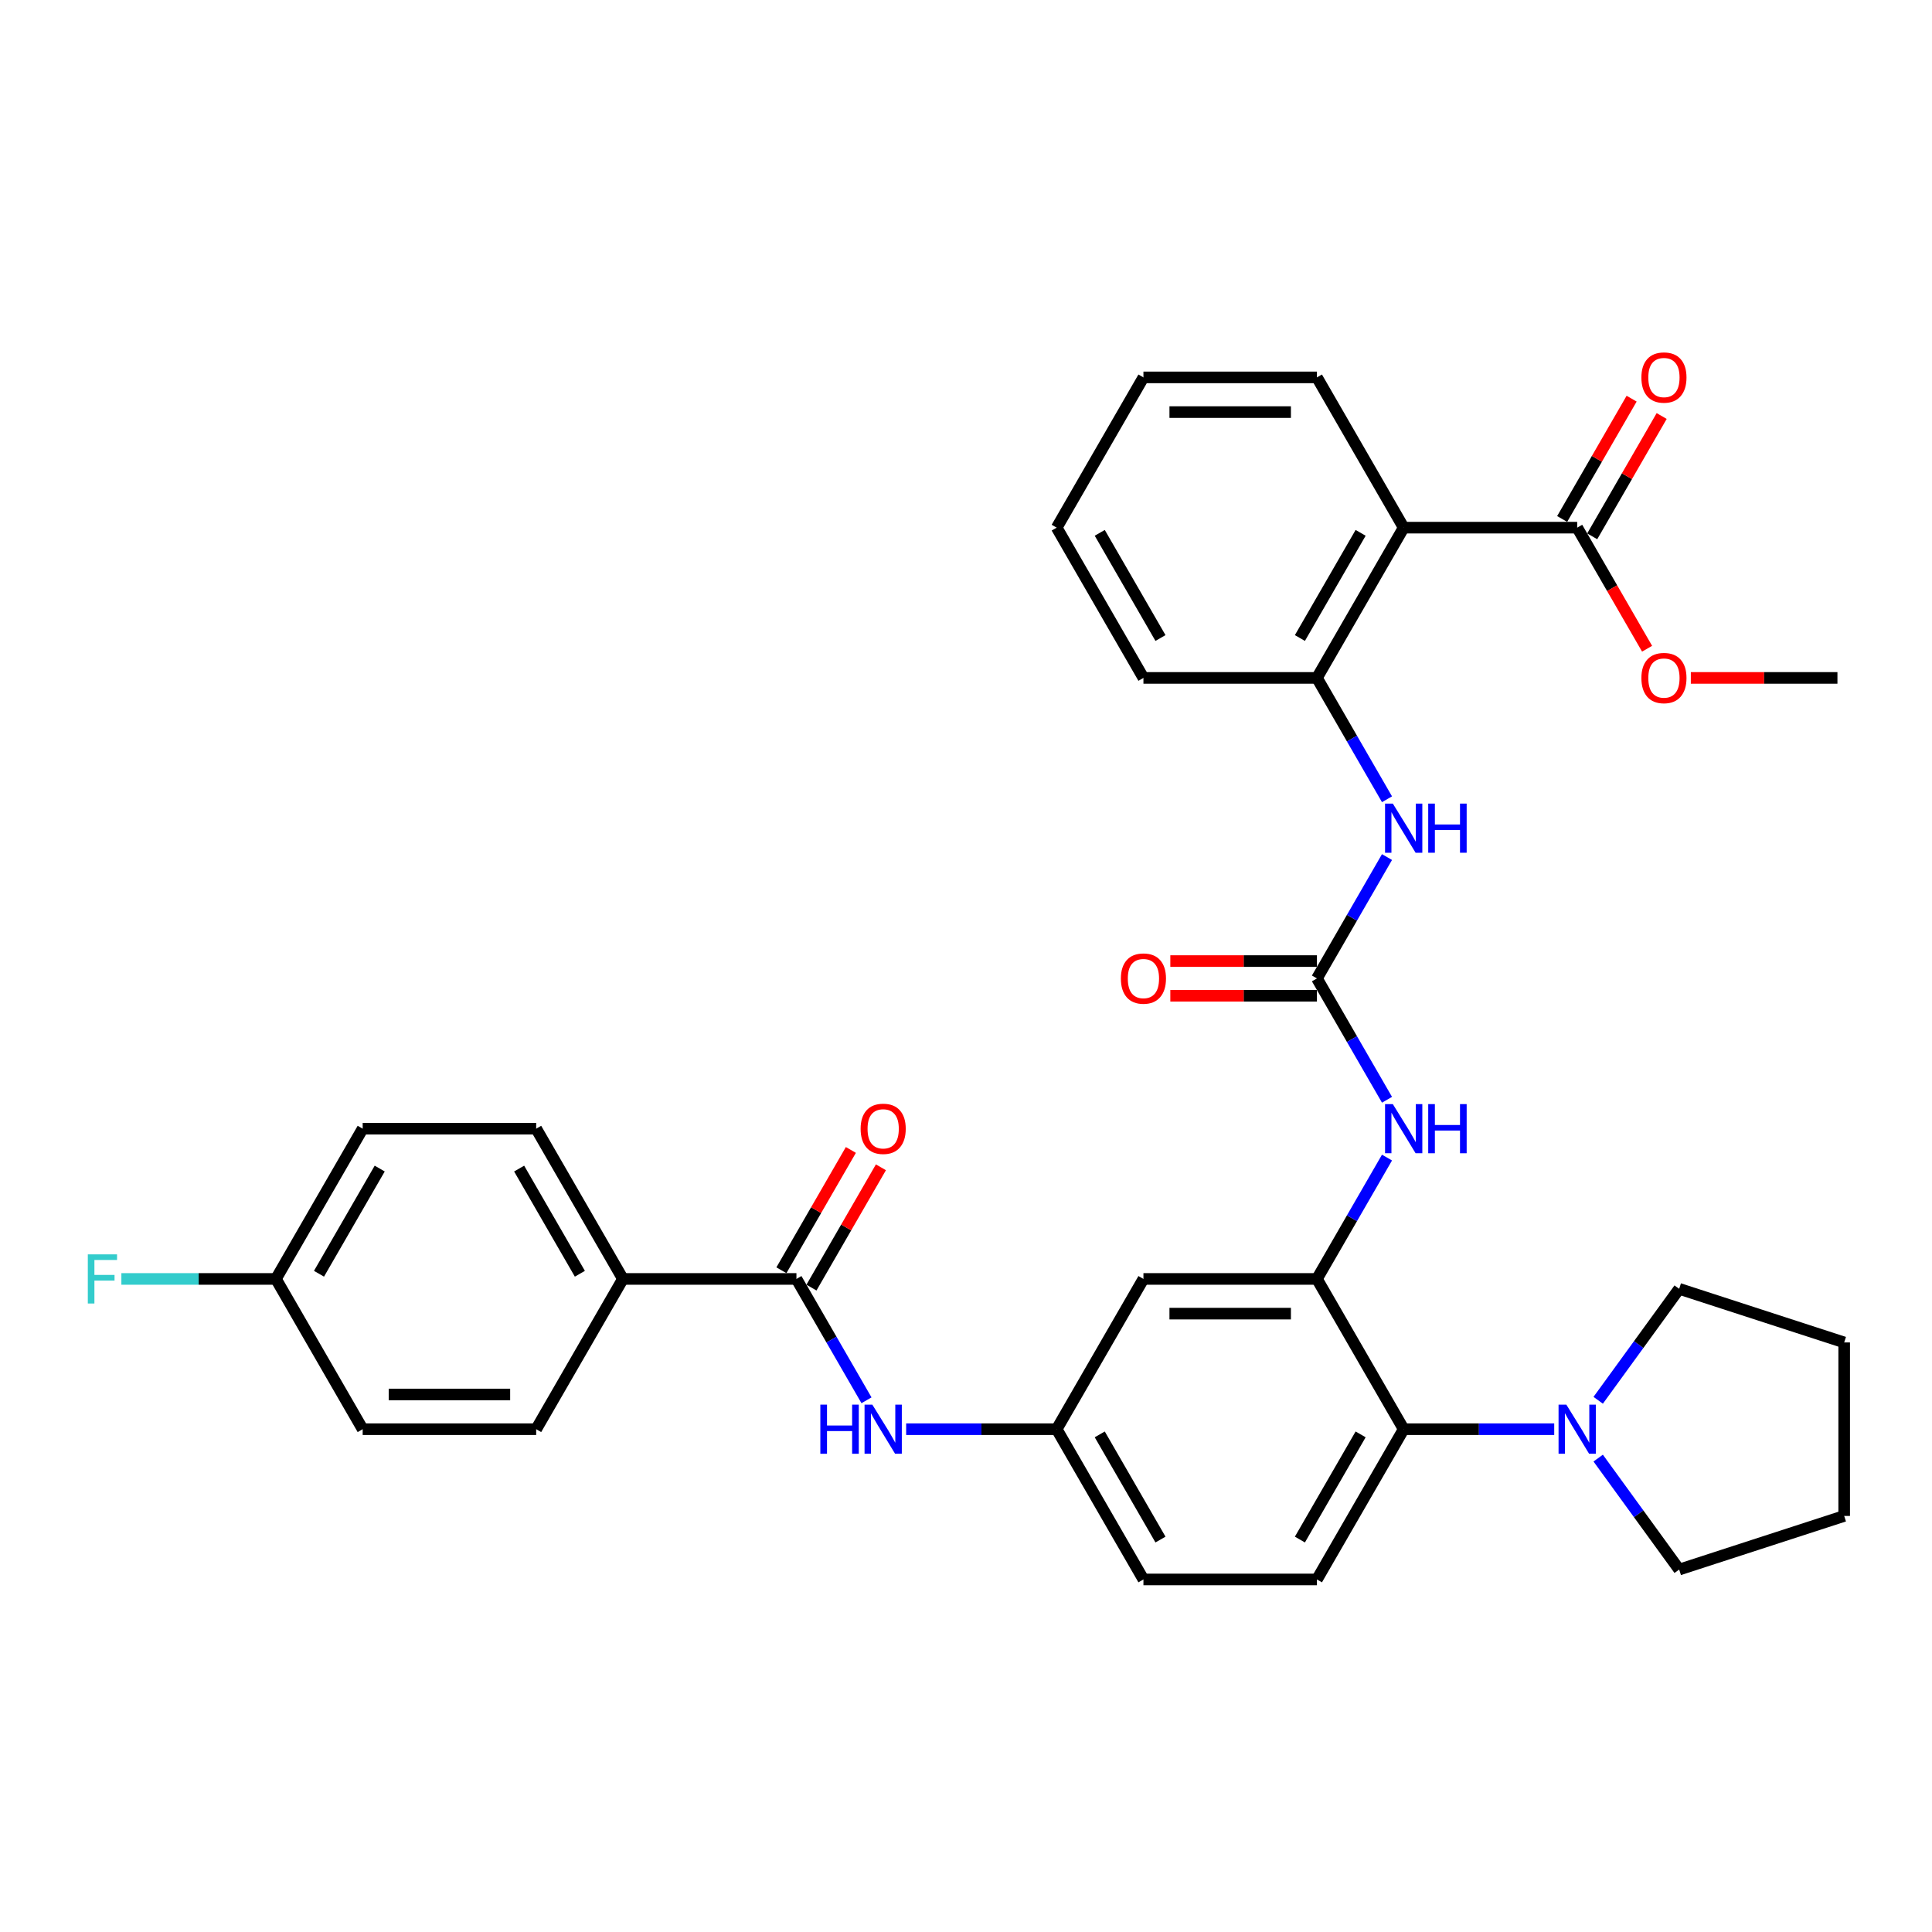 <?xml version='1.0' encoding='iso-8859-1'?>
<svg version='1.1' baseProfile='full'
              xmlns='http://www.w3.org/2000/svg'
                      xmlns:rdkit='http://www.rdkit.org/xml'
                      xmlns:xlink='http://www.w3.org/1999/xlink'
                  xml:space='preserve'
width='1000px' height='1000px' viewBox='0 0 1000 1000'>
<!-- END OF HEADER -->
<rect style='opacity:1.0;fill:#FFFFFF;stroke:none' width='1000' height='1000' x='0' y='0'> </rect>
<path class='bond-3' d='M 681.645,661.975 L 726.547,739.748' style='fill:none;fill-rule:evenodd;stroke:#000000;stroke-width:6px;stroke-linecap:butt;stroke-linejoin:miter;stroke-opacity:1' />
<path class='bond-4' d='M 681.645,661.975 L 699.777,630.57' style='fill:none;fill-rule:evenodd;stroke:#000000;stroke-width:6px;stroke-linecap:butt;stroke-linejoin:miter;stroke-opacity:1' />
<path class='bond-4' d='M 699.777,630.57 L 717.909,599.164' style='fill:none;fill-rule:evenodd;stroke:#0000FF;stroke-width:6px;stroke-linecap:butt;stroke-linejoin:miter;stroke-opacity:1' />
<path class='bond-10' d='M 681.645,661.975 L 591.841,661.975' style='fill:none;fill-rule:evenodd;stroke:#000000;stroke-width:6px;stroke-linecap:butt;stroke-linejoin:miter;stroke-opacity:1' />
<path class='bond-10' d='M 668.174,679.936 L 605.311,679.936' style='fill:none;fill-rule:evenodd;stroke:#000000;stroke-width:6px;stroke-linecap:butt;stroke-linejoin:miter;stroke-opacity:1' />
<path class='bond-0' d='M 681.645,506.43 L 699.777,537.836' style='fill:none;fill-rule:evenodd;stroke:#000000;stroke-width:6px;stroke-linecap:butt;stroke-linejoin:miter;stroke-opacity:1' />
<path class='bond-0' d='M 699.777,537.836 L 717.909,569.241' style='fill:none;fill-rule:evenodd;stroke:#0000FF;stroke-width:6px;stroke-linecap:butt;stroke-linejoin:miter;stroke-opacity:1' />
<path class='bond-6' d='M 681.645,506.43 L 699.777,475.024' style='fill:none;fill-rule:evenodd;stroke:#000000;stroke-width:6px;stroke-linecap:butt;stroke-linejoin:miter;stroke-opacity:1' />
<path class='bond-6' d='M 699.777,475.024 L 717.909,443.619' style='fill:none;fill-rule:evenodd;stroke:#0000FF;stroke-width:6px;stroke-linecap:butt;stroke-linejoin:miter;stroke-opacity:1' />
<path class='bond-14' d='M 681.645,497.45 L 643.703,497.45' style='fill:none;fill-rule:evenodd;stroke:#000000;stroke-width:6px;stroke-linecap:butt;stroke-linejoin:miter;stroke-opacity:1' />
<path class='bond-14' d='M 643.703,497.45 L 605.76,497.45' style='fill:none;fill-rule:evenodd;stroke:#FF0000;stroke-width:6px;stroke-linecap:butt;stroke-linejoin:miter;stroke-opacity:1' />
<path class='bond-14' d='M 681.645,515.41 L 643.703,515.41' style='fill:none;fill-rule:evenodd;stroke:#000000;stroke-width:6px;stroke-linecap:butt;stroke-linejoin:miter;stroke-opacity:1' />
<path class='bond-14' d='M 643.703,515.41 L 605.76,515.41' style='fill:none;fill-rule:evenodd;stroke:#FF0000;stroke-width:6px;stroke-linecap:butt;stroke-linejoin:miter;stroke-opacity:1' />
<path class='bond-1' d='M 726.547,273.112 L 681.645,350.885' style='fill:none;fill-rule:evenodd;stroke:#000000;stroke-width:6px;stroke-linecap:butt;stroke-linejoin:miter;stroke-opacity:1' />
<path class='bond-1' d='M 704.257,275.797 L 672.826,330.238' style='fill:none;fill-rule:evenodd;stroke:#000000;stroke-width:6px;stroke-linecap:butt;stroke-linejoin:miter;stroke-opacity:1' />
<path class='bond-8' d='M 726.547,273.112 L 816.351,273.112' style='fill:none;fill-rule:evenodd;stroke:#000000;stroke-width:6px;stroke-linecap:butt;stroke-linejoin:miter;stroke-opacity:1' />
<path class='bond-25' d='M 726.547,273.112 L 681.645,195.339' style='fill:none;fill-rule:evenodd;stroke:#000000;stroke-width:6px;stroke-linecap:butt;stroke-linejoin:miter;stroke-opacity:1' />
<path class='bond-2' d='M 412.233,661.975 L 430.365,693.381' style='fill:none;fill-rule:evenodd;stroke:#000000;stroke-width:6px;stroke-linecap:butt;stroke-linejoin:miter;stroke-opacity:1' />
<path class='bond-2' d='M 430.365,693.381 L 448.497,724.787' style='fill:none;fill-rule:evenodd;stroke:#0000FF;stroke-width:6px;stroke-linecap:butt;stroke-linejoin:miter;stroke-opacity:1' />
<path class='bond-11' d='M 412.233,661.975 L 322.428,661.975' style='fill:none;fill-rule:evenodd;stroke:#000000;stroke-width:6px;stroke-linecap:butt;stroke-linejoin:miter;stroke-opacity:1' />
<path class='bond-15' d='M 420.01,666.465 L 437.986,635.329' style='fill:none;fill-rule:evenodd;stroke:#000000;stroke-width:6px;stroke-linecap:butt;stroke-linejoin:miter;stroke-opacity:1' />
<path class='bond-15' d='M 437.986,635.329 L 455.963,604.193' style='fill:none;fill-rule:evenodd;stroke:#FF0000;stroke-width:6px;stroke-linecap:butt;stroke-linejoin:miter;stroke-opacity:1' />
<path class='bond-15' d='M 404.455,657.485 L 422.432,626.349' style='fill:none;fill-rule:evenodd;stroke:#000000;stroke-width:6px;stroke-linecap:butt;stroke-linejoin:miter;stroke-opacity:1' />
<path class='bond-15' d='M 422.432,626.349 L 440.408,595.213' style='fill:none;fill-rule:evenodd;stroke:#FF0000;stroke-width:6px;stroke-linecap:butt;stroke-linejoin:miter;stroke-opacity:1' />
<path class='bond-7' d='M 726.547,739.748 L 765.504,739.748' style='fill:none;fill-rule:evenodd;stroke:#000000;stroke-width:6px;stroke-linecap:butt;stroke-linejoin:miter;stroke-opacity:1' />
<path class='bond-7' d='M 765.504,739.748 L 804.461,739.748' style='fill:none;fill-rule:evenodd;stroke:#0000FF;stroke-width:6px;stroke-linecap:butt;stroke-linejoin:miter;stroke-opacity:1' />
<path class='bond-12' d='M 726.547,739.748 L 681.645,817.521' style='fill:none;fill-rule:evenodd;stroke:#000000;stroke-width:6px;stroke-linecap:butt;stroke-linejoin:miter;stroke-opacity:1' />
<path class='bond-12' d='M 704.257,742.433 L 672.826,796.874' style='fill:none;fill-rule:evenodd;stroke:#000000;stroke-width:6px;stroke-linecap:butt;stroke-linejoin:miter;stroke-opacity:1' />
<path class='bond-5' d='M 681.645,350.885 L 699.777,382.29' style='fill:none;fill-rule:evenodd;stroke:#000000;stroke-width:6px;stroke-linecap:butt;stroke-linejoin:miter;stroke-opacity:1' />
<path class='bond-5' d='M 699.777,382.29 L 717.909,413.696' style='fill:none;fill-rule:evenodd;stroke:#0000FF;stroke-width:6px;stroke-linecap:butt;stroke-linejoin:miter;stroke-opacity:1' />
<path class='bond-28' d='M 681.645,350.885 L 591.841,350.885' style='fill:none;fill-rule:evenodd;stroke:#000000;stroke-width:6px;stroke-linecap:butt;stroke-linejoin:miter;stroke-opacity:1' />
<path class='bond-26' d='M 827.221,724.787 L 848.179,695.941' style='fill:none;fill-rule:evenodd;stroke:#0000FF;stroke-width:6px;stroke-linecap:butt;stroke-linejoin:miter;stroke-opacity:1' />
<path class='bond-26' d='M 848.179,695.941 L 869.137,667.095' style='fill:none;fill-rule:evenodd;stroke:#000000;stroke-width:6px;stroke-linecap:butt;stroke-linejoin:miter;stroke-opacity:1' />
<path class='bond-27' d='M 827.221,754.709 L 848.179,783.555' style='fill:none;fill-rule:evenodd;stroke:#0000FF;stroke-width:6px;stroke-linecap:butt;stroke-linejoin:miter;stroke-opacity:1' />
<path class='bond-27' d='M 848.179,783.555 L 869.137,812.401' style='fill:none;fill-rule:evenodd;stroke:#000000;stroke-width:6px;stroke-linecap:butt;stroke-linejoin:miter;stroke-opacity:1' />
<path class='bond-16' d='M 824.128,277.602 L 842.105,246.466' style='fill:none;fill-rule:evenodd;stroke:#000000;stroke-width:6px;stroke-linecap:butt;stroke-linejoin:miter;stroke-opacity:1' />
<path class='bond-16' d='M 842.105,246.466 L 860.081,215.33' style='fill:none;fill-rule:evenodd;stroke:#FF0000;stroke-width:6px;stroke-linecap:butt;stroke-linejoin:miter;stroke-opacity:1' />
<path class='bond-16' d='M 808.574,268.622 L 826.55,237.486' style='fill:none;fill-rule:evenodd;stroke:#000000;stroke-width:6px;stroke-linecap:butt;stroke-linejoin:miter;stroke-opacity:1' />
<path class='bond-16' d='M 826.55,237.486 L 844.527,206.349' style='fill:none;fill-rule:evenodd;stroke:#FF0000;stroke-width:6px;stroke-linecap:butt;stroke-linejoin:miter;stroke-opacity:1' />
<path class='bond-20' d='M 816.351,273.112 L 834.442,304.446' style='fill:none;fill-rule:evenodd;stroke:#000000;stroke-width:6px;stroke-linecap:butt;stroke-linejoin:miter;stroke-opacity:1' />
<path class='bond-20' d='M 834.442,304.446 L 852.532,335.78' style='fill:none;fill-rule:evenodd;stroke:#FF0000;stroke-width:6px;stroke-linecap:butt;stroke-linejoin:miter;stroke-opacity:1' />
<path class='bond-9' d='M 469.025,739.748 L 507.982,739.748' style='fill:none;fill-rule:evenodd;stroke:#0000FF;stroke-width:6px;stroke-linecap:butt;stroke-linejoin:miter;stroke-opacity:1' />
<path class='bond-9' d='M 507.982,739.748 L 546.939,739.748' style='fill:none;fill-rule:evenodd;stroke:#000000;stroke-width:6px;stroke-linecap:butt;stroke-linejoin:miter;stroke-opacity:1' />
<path class='bond-13' d='M 591.841,661.975 L 546.939,739.748' style='fill:none;fill-rule:evenodd;stroke:#000000;stroke-width:6px;stroke-linecap:butt;stroke-linejoin:miter;stroke-opacity:1' />
<path class='bond-17' d='M 322.428,661.975 L 277.526,584.203' style='fill:none;fill-rule:evenodd;stroke:#000000;stroke-width:6px;stroke-linecap:butt;stroke-linejoin:miter;stroke-opacity:1' />
<path class='bond-17' d='M 300.139,659.29 L 268.707,604.849' style='fill:none;fill-rule:evenodd;stroke:#000000;stroke-width:6px;stroke-linecap:butt;stroke-linejoin:miter;stroke-opacity:1' />
<path class='bond-18' d='M 322.428,661.975 L 277.526,739.748' style='fill:none;fill-rule:evenodd;stroke:#000000;stroke-width:6px;stroke-linecap:butt;stroke-linejoin:miter;stroke-opacity:1' />
<path class='bond-34' d='M 681.645,817.521 L 591.841,817.521' style='fill:none;fill-rule:evenodd;stroke:#000000;stroke-width:6px;stroke-linecap:butt;stroke-linejoin:miter;stroke-opacity:1' />
<path class='bond-19' d='M 546.939,739.748 L 591.841,817.521' style='fill:none;fill-rule:evenodd;stroke:#000000;stroke-width:6px;stroke-linecap:butt;stroke-linejoin:miter;stroke-opacity:1' />
<path class='bond-19' d='M 569.229,742.433 L 600.66,796.874' style='fill:none;fill-rule:evenodd;stroke:#000000;stroke-width:6px;stroke-linecap:butt;stroke-linejoin:miter;stroke-opacity:1' />
<path class='bond-22' d='M 277.526,584.203 L 187.722,584.203' style='fill:none;fill-rule:evenodd;stroke:#000000;stroke-width:6px;stroke-linecap:butt;stroke-linejoin:miter;stroke-opacity:1' />
<path class='bond-23' d='M 277.526,739.748 L 187.722,739.748' style='fill:none;fill-rule:evenodd;stroke:#000000;stroke-width:6px;stroke-linecap:butt;stroke-linejoin:miter;stroke-opacity:1' />
<path class='bond-23' d='M 264.056,721.787 L 201.193,721.787' style='fill:none;fill-rule:evenodd;stroke:#000000;stroke-width:6px;stroke-linecap:butt;stroke-linejoin:miter;stroke-opacity:1' />
<path class='bond-29' d='M 875.173,350.885 L 913.115,350.885' style='fill:none;fill-rule:evenodd;stroke:#FF0000;stroke-width:6px;stroke-linecap:butt;stroke-linejoin:miter;stroke-opacity:1' />
<path class='bond-29' d='M 913.115,350.885 L 951.057,350.885' style='fill:none;fill-rule:evenodd;stroke:#000000;stroke-width:6px;stroke-linecap:butt;stroke-linejoin:miter;stroke-opacity:1' />
<path class='bond-21' d='M 142.82,661.975 L 187.722,739.748' style='fill:none;fill-rule:evenodd;stroke:#000000;stroke-width:6px;stroke-linecap:butt;stroke-linejoin:miter;stroke-opacity:1' />
<path class='bond-24' d='M 142.82,661.975 L 102.821,661.975' style='fill:none;fill-rule:evenodd;stroke:#000000;stroke-width:6px;stroke-linecap:butt;stroke-linejoin:miter;stroke-opacity:1' />
<path class='bond-24' d='M 102.821,661.975 L 62.823,661.975' style='fill:none;fill-rule:evenodd;stroke:#33CCCC;stroke-width:6px;stroke-linecap:butt;stroke-linejoin:miter;stroke-opacity:1' />
<path class='bond-36' d='M 142.82,661.975 L 187.722,584.203' style='fill:none;fill-rule:evenodd;stroke:#000000;stroke-width:6px;stroke-linecap:butt;stroke-linejoin:miter;stroke-opacity:1' />
<path class='bond-36' d='M 165.11,659.29 L 196.541,604.849' style='fill:none;fill-rule:evenodd;stroke:#000000;stroke-width:6px;stroke-linecap:butt;stroke-linejoin:miter;stroke-opacity:1' />
<path class='bond-37' d='M 681.645,195.339 L 591.841,195.339' style='fill:none;fill-rule:evenodd;stroke:#000000;stroke-width:6px;stroke-linecap:butt;stroke-linejoin:miter;stroke-opacity:1' />
<path class='bond-37' d='M 668.174,213.3 L 605.311,213.3' style='fill:none;fill-rule:evenodd;stroke:#000000;stroke-width:6px;stroke-linecap:butt;stroke-linejoin:miter;stroke-opacity:1' />
<path class='bond-31' d='M 869.137,667.095 L 954.545,694.846' style='fill:none;fill-rule:evenodd;stroke:#000000;stroke-width:6px;stroke-linecap:butt;stroke-linejoin:miter;stroke-opacity:1' />
<path class='bond-32' d='M 869.137,812.401 L 954.545,784.65' style='fill:none;fill-rule:evenodd;stroke:#000000;stroke-width:6px;stroke-linecap:butt;stroke-linejoin:miter;stroke-opacity:1' />
<path class='bond-33' d='M 591.841,350.885 L 546.939,273.112' style='fill:none;fill-rule:evenodd;stroke:#000000;stroke-width:6px;stroke-linecap:butt;stroke-linejoin:miter;stroke-opacity:1' />
<path class='bond-33' d='M 600.66,330.238 L 569.229,275.797' style='fill:none;fill-rule:evenodd;stroke:#000000;stroke-width:6px;stroke-linecap:butt;stroke-linejoin:miter;stroke-opacity:1' />
<path class='bond-30' d='M 591.841,195.339 L 546.939,273.112' style='fill:none;fill-rule:evenodd;stroke:#000000;stroke-width:6px;stroke-linecap:butt;stroke-linejoin:miter;stroke-opacity:1' />
<path class='bond-35' d='M 954.545,694.846 L 954.545,784.65' style='fill:none;fill-rule:evenodd;stroke:#000000;stroke-width:6px;stroke-linecap:butt;stroke-linejoin:miter;stroke-opacity:1' />
<path  class='atom-5' d='M 720.925 571.486
L 729.259 584.957
Q 730.085 586.286, 731.414 588.693
Q 732.743 591.1, 732.815 591.243
L 732.815 571.486
L 736.192 571.486
L 736.192 596.919
L 732.708 596.919
L 723.763 582.191
Q 722.721 580.467, 721.608 578.491
Q 720.53 576.515, 720.207 575.905
L 720.207 596.919
L 716.902 596.919
L 716.902 571.486
L 720.925 571.486
' fill='#0000FF'/>
<path  class='atom-5' d='M 739.245 571.486
L 742.694 571.486
L 742.694 582.299
L 755.697 582.299
L 755.697 571.486
L 759.146 571.486
L 759.146 596.919
L 755.697 596.919
L 755.697 585.173
L 742.694 585.173
L 742.694 596.919
L 739.245 596.919
L 739.245 571.486
' fill='#0000FF'/>
<path  class='atom-7' d='M 720.925 415.941
L 729.259 429.412
Q 730.085 430.741, 731.414 433.148
Q 732.743 435.554, 732.815 435.698
L 732.815 415.941
L 736.192 415.941
L 736.192 441.374
L 732.708 441.374
L 723.763 426.646
Q 722.721 424.921, 721.608 422.946
Q 720.53 420.97, 720.207 420.359
L 720.207 441.374
L 716.902 441.374
L 716.902 415.941
L 720.925 415.941
' fill='#0000FF'/>
<path  class='atom-7' d='M 739.245 415.941
L 742.694 415.941
L 742.694 426.753
L 755.697 426.753
L 755.697 415.941
L 759.146 415.941
L 759.146 441.374
L 755.697 441.374
L 755.697 429.627
L 742.694 429.627
L 742.694 441.374
L 739.245 441.374
L 739.245 415.941
' fill='#0000FF'/>
<path  class='atom-8' d='M 810.729 727.032
L 819.063 740.502
Q 819.889 741.831, 821.218 744.238
Q 822.548 746.645, 822.619 746.789
L 822.619 727.032
L 825.996 727.032
L 825.996 752.464
L 822.512 752.464
L 813.567 737.736
Q 812.525 736.012, 811.412 734.036
Q 810.334 732.061, 810.011 731.45
L 810.011 752.464
L 806.706 752.464
L 806.706 727.032
L 810.729 727.032
' fill='#0000FF'/>
<path  class='atom-10' d='M 424.608 727.032
L 428.056 727.032
L 428.056 737.844
L 441.06 737.844
L 441.06 727.032
L 444.508 727.032
L 444.508 752.464
L 441.06 752.464
L 441.06 740.718
L 428.056 740.718
L 428.056 752.464
L 424.608 752.464
L 424.608 727.032
' fill='#0000FF'/>
<path  class='atom-10' d='M 451.513 727.032
L 459.847 740.502
Q 460.673 741.831, 462.002 744.238
Q 463.331 746.645, 463.403 746.789
L 463.403 727.032
L 466.78 727.032
L 466.78 752.464
L 463.295 752.464
L 454.351 737.736
Q 453.309 736.012, 452.195 734.036
Q 451.118 732.061, 450.794 731.45
L 450.794 752.464
L 447.49 752.464
L 447.49 727.032
L 451.513 727.032
' fill='#0000FF'/>
<path  class='atom-15' d='M 580.166 506.502
Q 580.166 500.395, 583.184 496.983
Q 586.201 493.57, 591.841 493.57
Q 597.481 493.57, 600.498 496.983
Q 603.515 500.395, 603.515 506.502
Q 603.515 512.68, 600.462 516.201
Q 597.409 519.685, 591.841 519.685
Q 586.237 519.685, 583.184 516.201
Q 580.166 512.716, 580.166 506.502
M 591.841 516.811
Q 595.72 516.811, 597.804 514.225
Q 599.923 511.603, 599.923 506.502
Q 599.923 501.509, 597.804 498.994
Q 595.72 496.444, 591.841 496.444
Q 587.961 496.444, 585.842 498.958
Q 583.758 501.473, 583.758 506.502
Q 583.758 511.639, 585.842 514.225
Q 587.961 516.811, 591.841 516.811
' fill='#FF0000'/>
<path  class='atom-16' d='M 445.46 584.274
Q 445.46 578.168, 448.477 574.755
Q 451.495 571.343, 457.135 571.343
Q 462.774 571.343, 465.792 574.755
Q 468.809 578.168, 468.809 584.274
Q 468.809 590.453, 465.756 593.973
Q 462.702 597.458, 457.135 597.458
Q 451.531 597.458, 448.477 593.973
Q 445.46 590.489, 445.46 584.274
M 457.135 594.584
Q 461.014 594.584, 463.098 591.998
Q 465.217 589.375, 465.217 584.274
Q 465.217 579.281, 463.098 576.767
Q 461.014 574.216, 457.135 574.216
Q 453.255 574.216, 451.136 576.731
Q 449.052 579.245, 449.052 584.274
Q 449.052 589.411, 451.136 591.998
Q 453.255 594.584, 457.135 594.584
' fill='#FF0000'/>
<path  class='atom-17' d='M 849.579 195.411
Q 849.579 189.305, 852.596 185.892
Q 855.613 182.479, 861.253 182.479
Q 866.893 182.479, 869.91 185.892
Q 872.928 189.305, 872.928 195.411
Q 872.928 201.59, 869.874 205.11
Q 866.821 208.594, 861.253 208.594
Q 855.649 208.594, 852.596 205.11
Q 849.579 201.626, 849.579 195.411
M 861.253 205.721
Q 865.133 205.721, 867.216 203.134
Q 869.336 200.512, 869.336 195.411
Q 869.336 190.418, 867.216 187.904
Q 865.133 185.353, 861.253 185.353
Q 857.374 185.353, 855.254 187.868
Q 853.171 190.382, 853.171 195.411
Q 853.171 200.548, 855.254 203.134
Q 857.374 205.721, 861.253 205.721
' fill='#FF0000'/>
<path  class='atom-21' d='M 849.579 350.957
Q 849.579 344.85, 852.596 341.437
Q 855.613 338.025, 861.253 338.025
Q 866.893 338.025, 869.91 341.437
Q 872.928 344.85, 872.928 350.957
Q 872.928 357.135, 869.874 360.655
Q 866.821 364.14, 861.253 364.14
Q 855.649 364.14, 852.596 360.655
Q 849.579 357.171, 849.579 350.957
M 861.253 361.266
Q 865.133 361.266, 867.216 358.68
Q 869.336 356.057, 869.336 350.957
Q 869.336 345.963, 867.216 343.449
Q 865.133 340.898, 861.253 340.898
Q 857.374 340.898, 855.254 343.413
Q 853.171 345.927, 853.171 350.957
Q 853.171 356.093, 855.254 358.68
Q 857.374 361.266, 861.253 361.266
' fill='#FF0000'/>
<path  class='atom-25' d='M 45.455 649.259
L 60.578 649.259
L 60.578 652.169
L 48.867 652.169
L 48.867 659.892
L 59.284 659.892
L 59.284 662.837
L 48.867 662.837
L 48.867 674.692
L 45.455 674.692
L 45.455 649.259
' fill='#33CCCC'/>
</svg>
